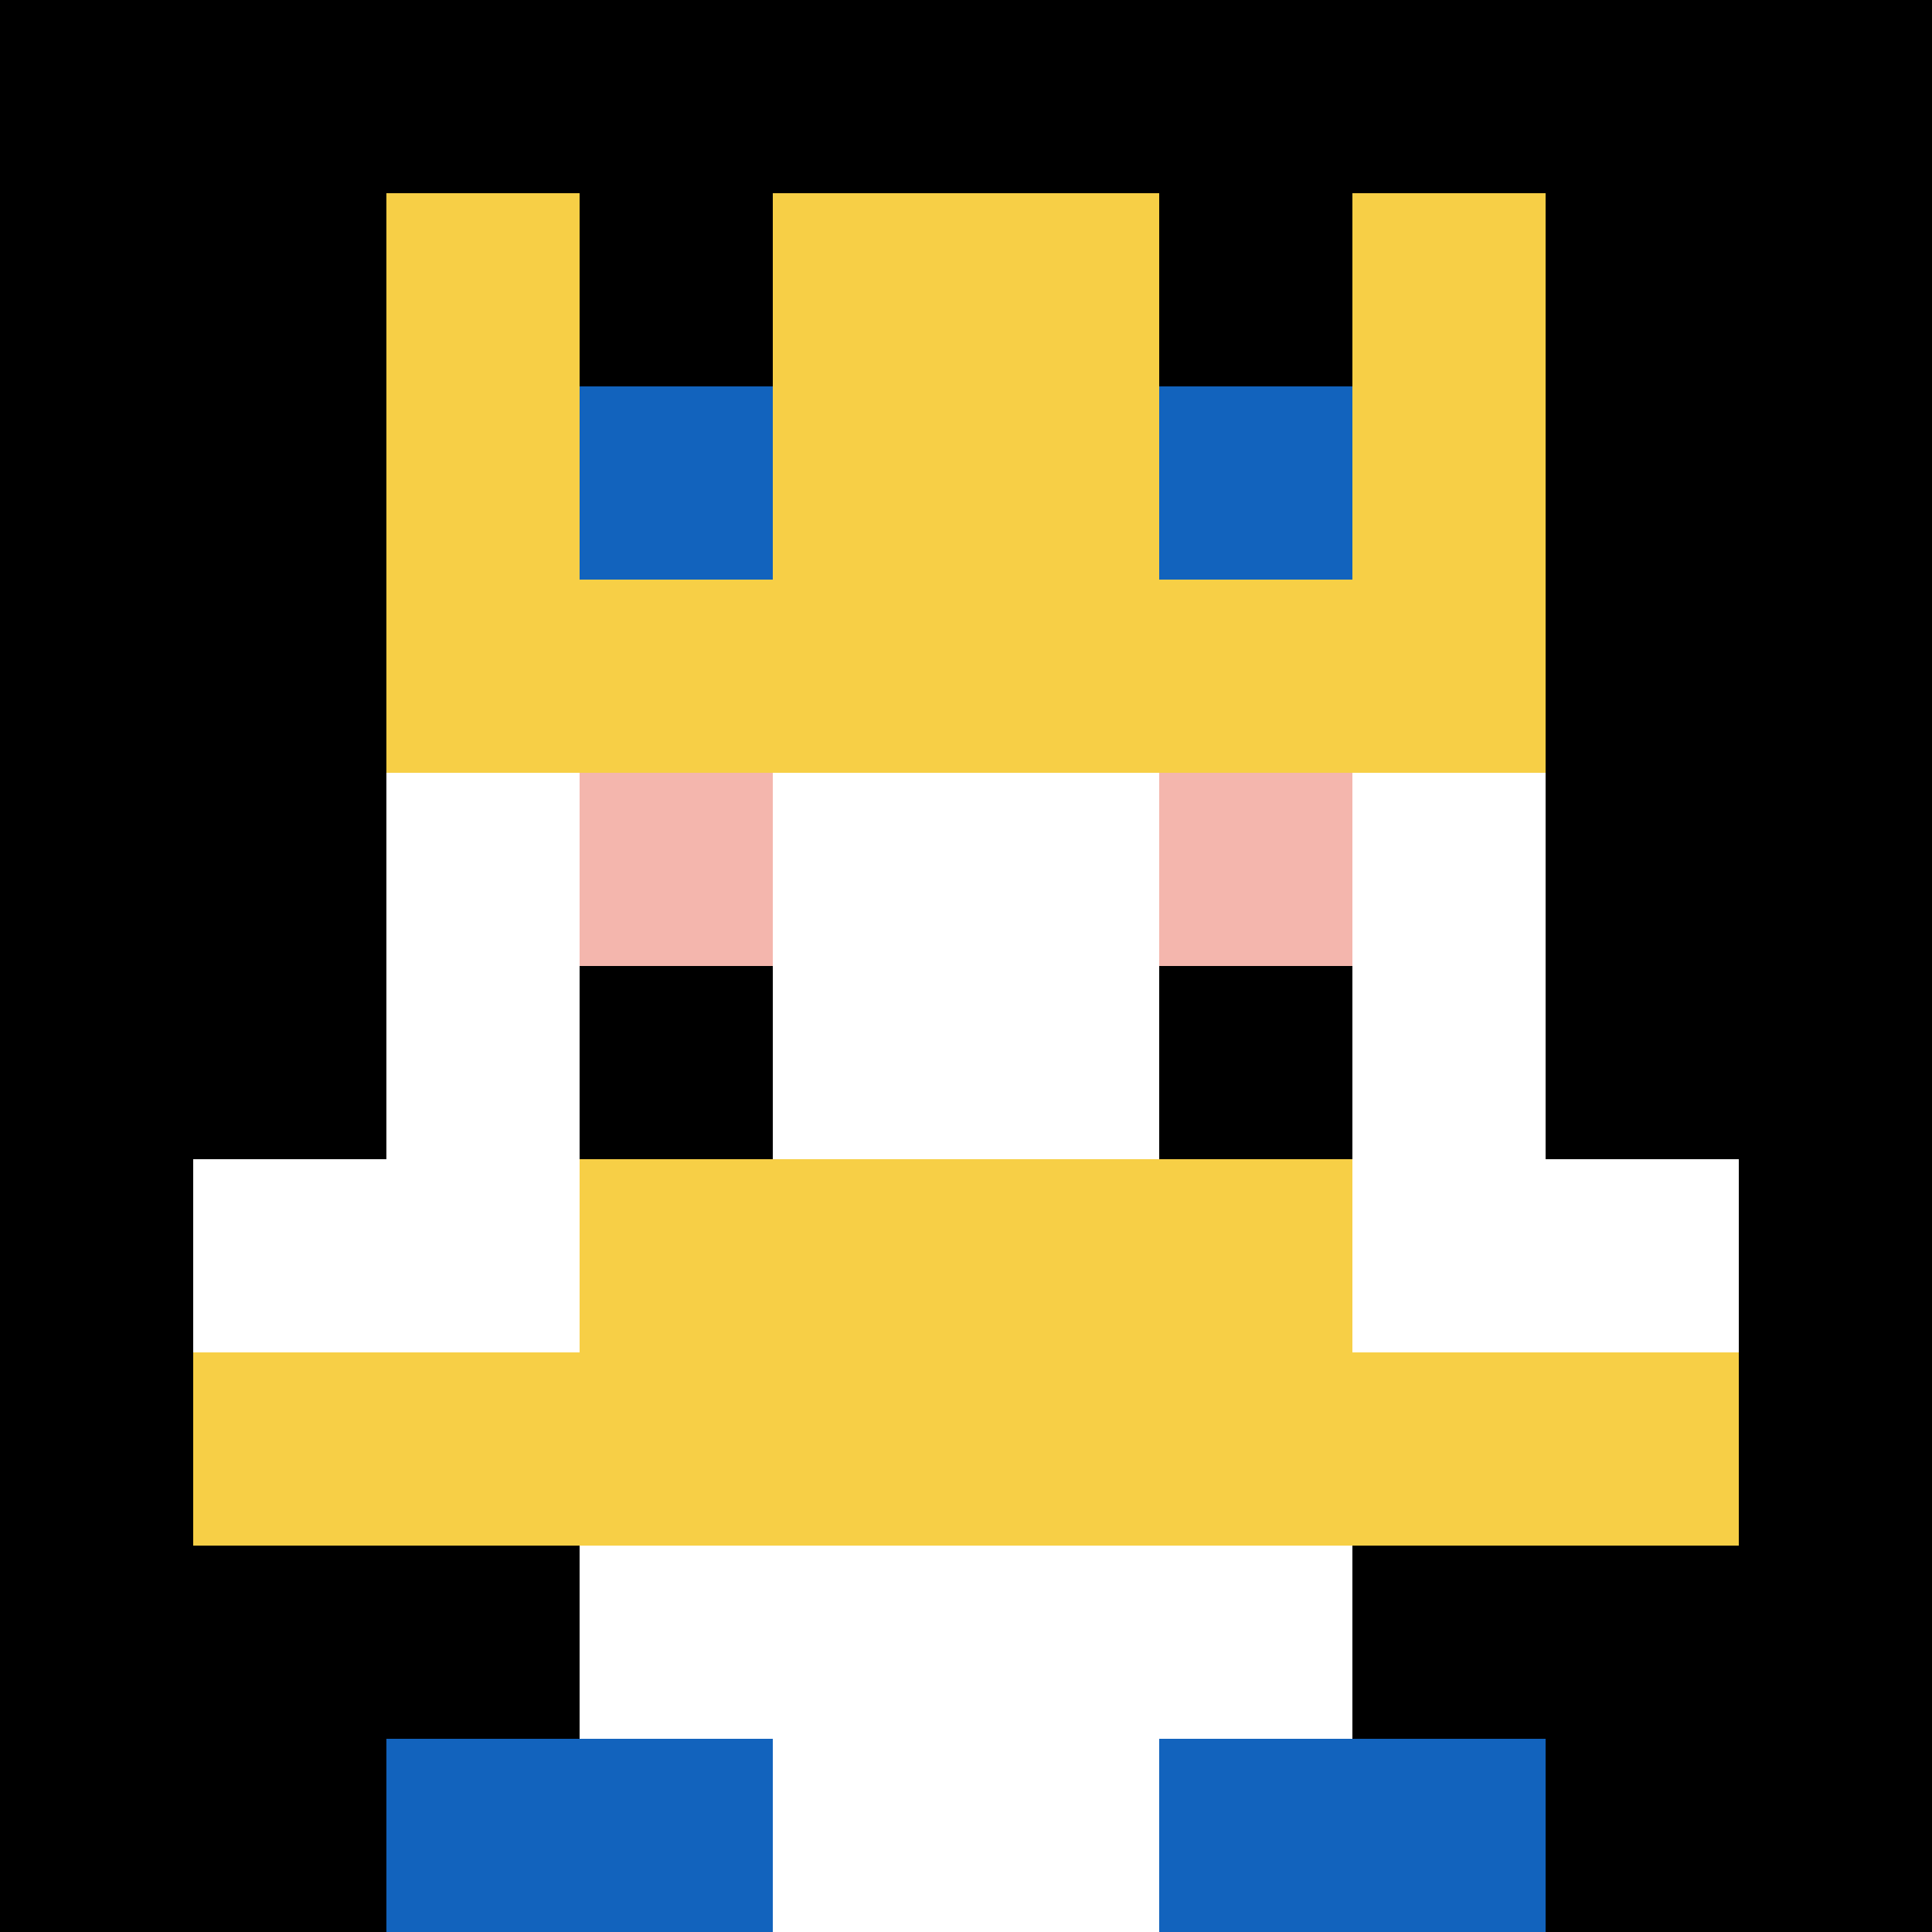 <svg xmlns="http://www.w3.org/2000/svg" version="1.1" width="923" height="923"><title>'goose-pfp-231029' by Dmitri Cherniak</title><desc>seed=231029
backgroundColor=#ffffff
padding=20
innerPadding=0
timeout=500
dimension=1
border=false
Save=function(){return n.handleSave()}
frame=143

Rendered at Sun Sep 15 2024 05:34:43 GMT-0700 (Pacific Daylight Time)
Generated in &lt;1ms
</desc><defs></defs><rect width="100%" height="100%" fill="#ffffff"></rect><g><g id="0-0"><rect x="0" y="0" height="923" width="923" fill="#000000"></rect><g><rect id="0-0-3-2-4-7" x="276.9" y="184.6" width="369.2" height="646.1" fill="#ffffff"></rect><rect id="0-0-2-3-6-5" x="184.6" y="276.9" width="553.8" height="461.5" fill="#ffffff"></rect><rect id="0-0-4-8-2-2" x="369.2" y="738.4" width="184.6" height="184.6" fill="#ffffff"></rect><rect id="0-0-1-6-8-1" x="92.3" y="553.8" width="738.4" height="92.3" fill="#ffffff"></rect><rect id="0-0-1-7-8-1" x="92.3" y="646.1" width="738.4" height="92.3" fill="#F7CF46"></rect><rect id="0-0-3-6-4-2" x="276.9" y="553.8" width="369.2" height="184.6" fill="#F7CF46"></rect><rect id="0-0-3-4-1-1" x="276.9" y="369.2" width="92.3" height="92.3" fill="#F4B6AD"></rect><rect id="0-0-6-4-1-1" x="553.8" y="369.2" width="92.3" height="92.3" fill="#F4B6AD"></rect><rect id="0-0-3-5-1-1" x="276.9" y="461.5" width="92.3" height="92.3" fill="#000000"></rect><rect id="0-0-6-5-1-1" x="553.8" y="461.5" width="92.3" height="92.3" fill="#000000"></rect><rect id="0-0-2-1-1-2" x="184.6" y="92.3" width="92.3" height="184.6" fill="#F7CF46"></rect><rect id="0-0-4-1-2-2" x="369.2" y="92.3" width="184.6" height="184.6" fill="#F7CF46"></rect><rect id="0-0-7-1-1-2" x="646.1" y="92.3" width="92.3" height="184.6" fill="#F7CF46"></rect><rect id="0-0-2-2-6-2" x="184.6" y="184.6" width="553.8" height="184.6" fill="#F7CF46"></rect><rect id="0-0-3-2-1-1" x="276.9" y="184.6" width="92.3" height="92.3" fill="#1263BD"></rect><rect id="0-0-6-2-1-1" x="553.8" y="184.6" width="92.3" height="92.3" fill="#1263BD"></rect><rect id="0-0-2-9-2-1" x="184.6" y="830.7" width="184.6" height="92.3" fill="#1263BD"></rect><rect id="0-0-6-9-2-1" x="553.8" y="830.7" width="184.6" height="92.3" fill="#1263BD"></rect></g><rect x="0" y="0" stroke="white" stroke-width="0" height="923" width="923" fill="none"></rect></g></g></svg>